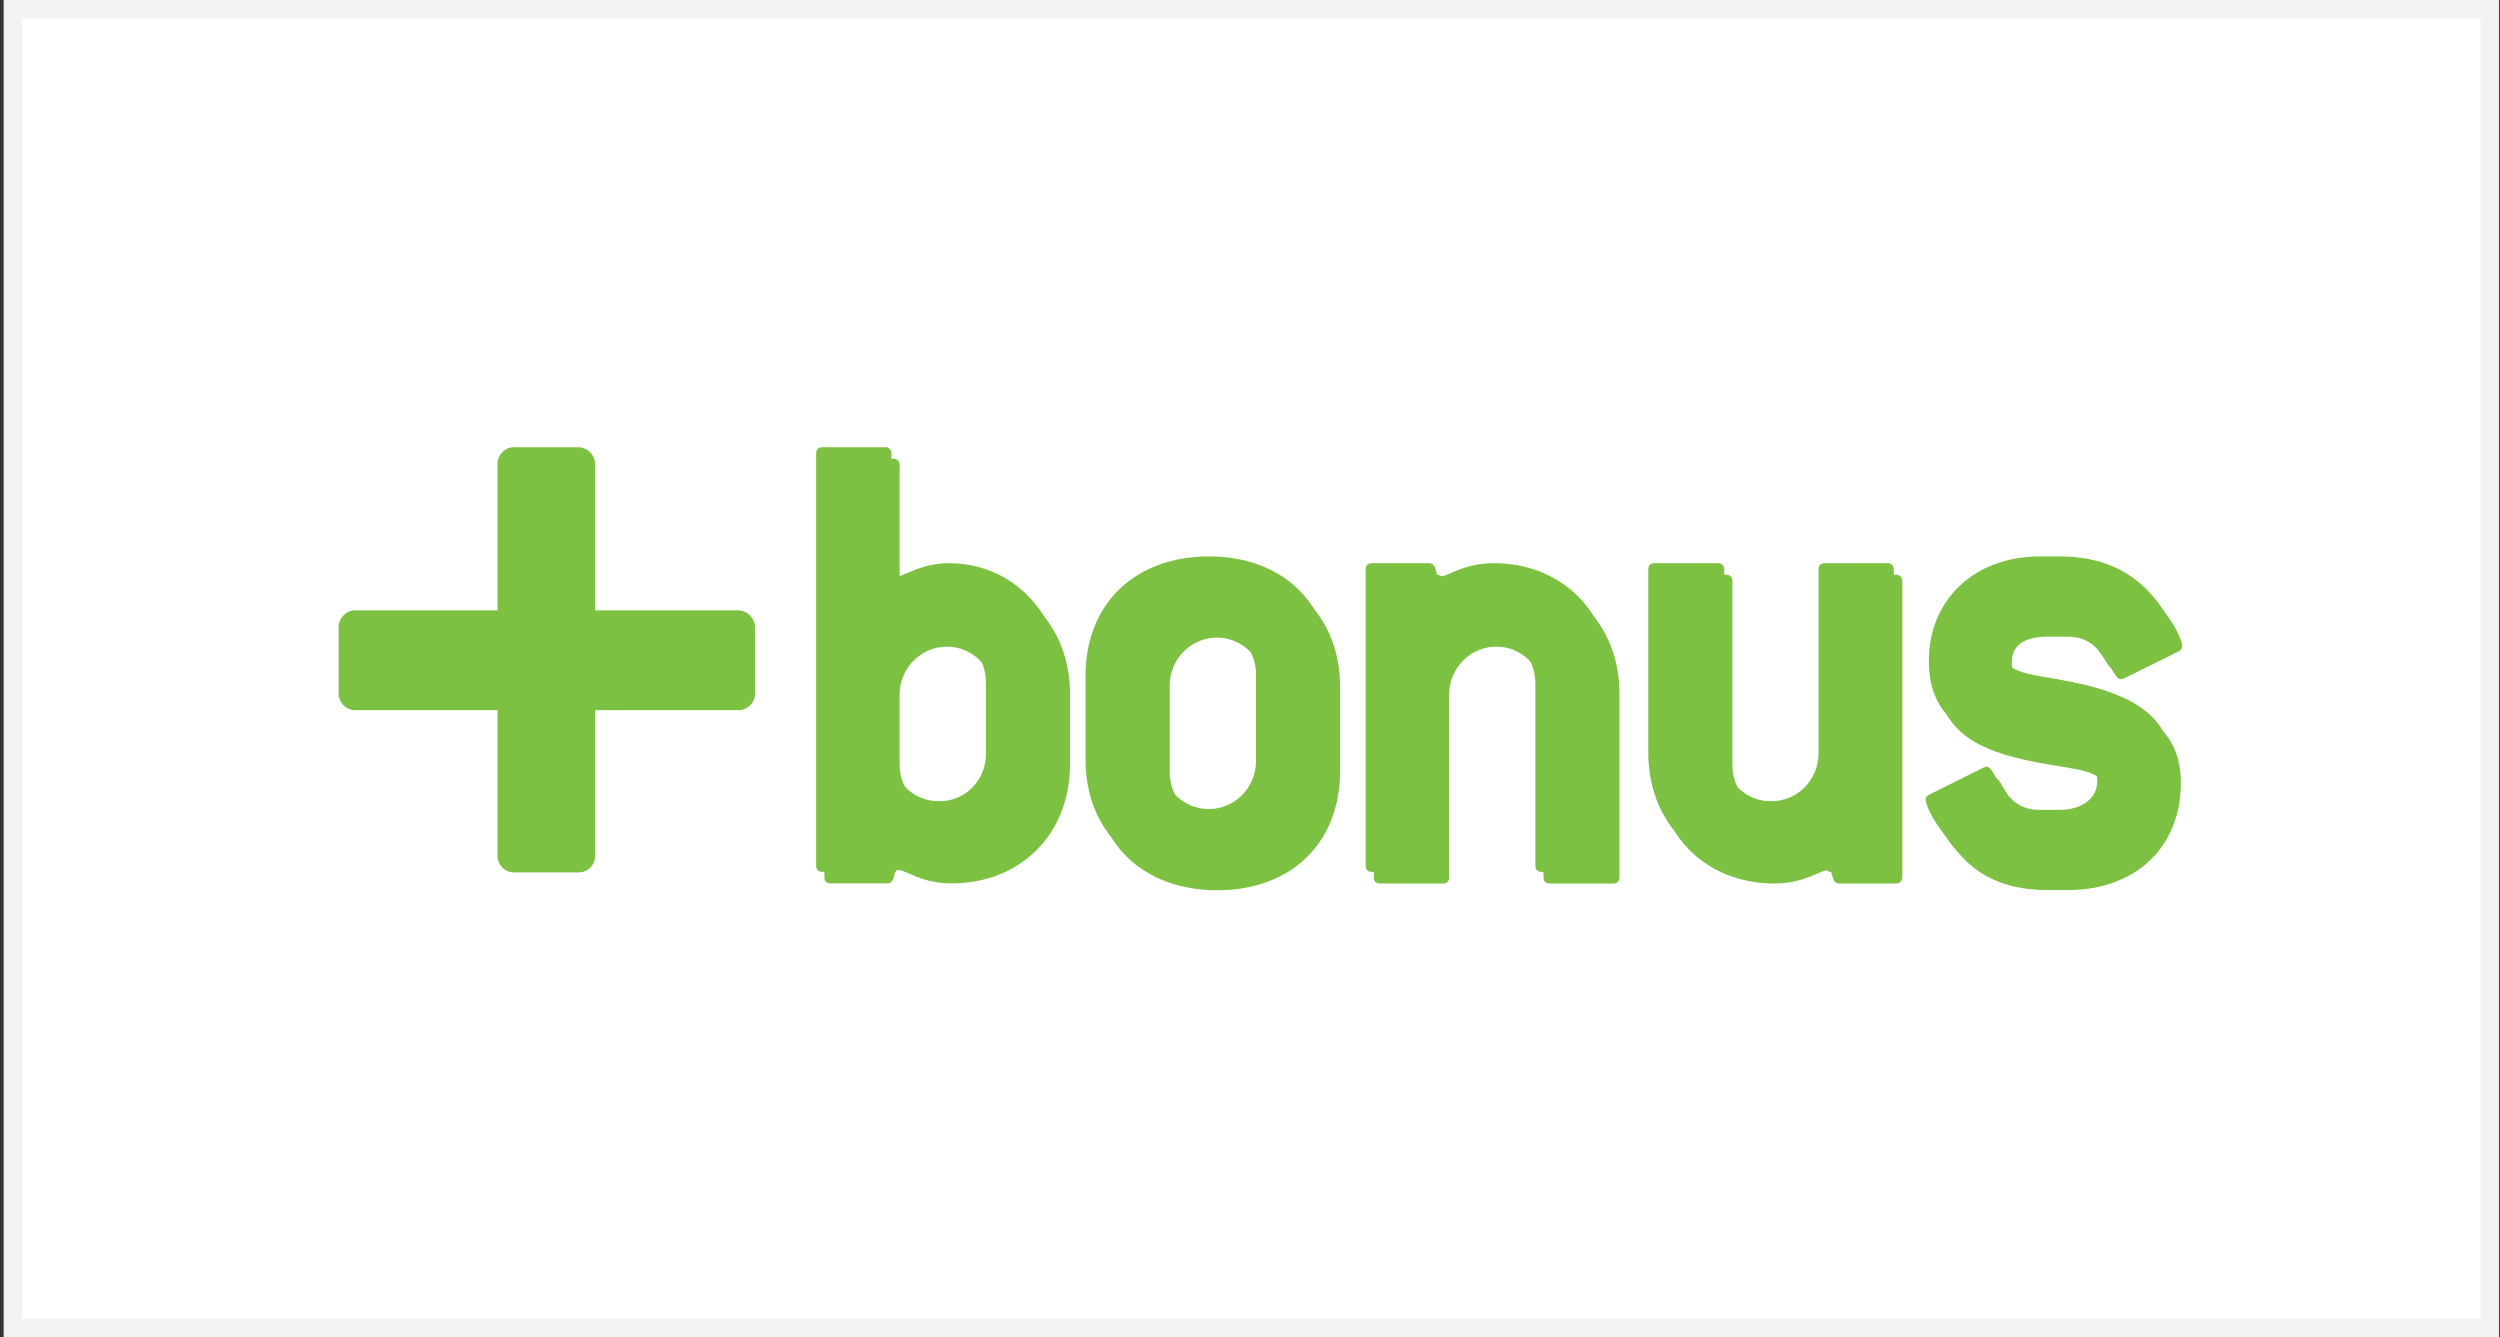 <svg width="86" height="46" viewBox="0 0 86 46" fill="none" xmlns="http://www.w3.org/2000/svg">
<rect x="0" y="0" width="86" height="46" fill="#333333" stroke="none"/>
<rect x="0.443" y="0.318" width="85.207" height="45.364" fill="white" stroke="#F2F2F2" stroke-width="0.636"/>
<path d="M25.348 20.996H20.476C20.476 20.993 20.476 20.989 20.476 20.986V16.024C20.485 15.852 20.423 15.683 20.303 15.561C20.184 15.439 20.019 15.375 19.85 15.385H17.74C17.569 15.369 17.401 15.431 17.28 15.555C17.159 15.678 17.098 15.85 17.114 16.024V20.984V20.995H12.273C12.104 20.982 11.937 21.046 11.817 21.169C11.697 21.292 11.636 21.463 11.649 21.636V23.79C11.633 23.964 11.694 24.136 11.815 24.259C11.935 24.383 12.103 24.445 12.273 24.429H17.114C17.113 24.434 17.113 24.439 17.114 24.444V29.372C17.098 29.545 17.159 29.717 17.28 29.841C17.401 29.964 17.569 30.026 17.74 30.01H19.85C20.02 30.026 20.189 29.964 20.31 29.841C20.431 29.717 20.491 29.545 20.476 29.372V24.444C20.476 24.439 20.476 24.434 20.476 24.429H25.348C25.518 24.445 25.687 24.383 25.808 24.26C25.929 24.136 25.99 23.964 25.974 23.79V21.638C25.984 21.465 25.922 21.296 25.802 21.174C25.683 21.051 25.517 20.986 25.348 20.996Z" fill="#7DC142"/>
<path fill-rule="evenodd" clip-rule="evenodd" d="M36.808 23.853V26.287C36.808 28.723 35.082 30.393 32.719 30.39C32.045 30.39 31.587 30.189 31.276 30.051C31.115 29.981 30.993 29.927 30.9 29.927C30.81 29.927 30.787 30.018 30.761 30.119C30.728 30.247 30.692 30.39 30.514 30.39H28.584C28.425 30.39 28.357 30.32 28.357 30.158V16.015C28.357 15.851 28.425 15.783 28.584 15.783H30.719C30.782 15.775 30.845 15.796 30.889 15.842C30.934 15.887 30.955 15.951 30.947 16.015V19.98C30.947 20.142 31.014 20.234 31.106 20.234C31.2 20.234 31.329 20.179 31.498 20.107C31.818 19.97 32.283 19.771 32.922 19.771C35.103 19.771 36.808 21.51 36.808 23.853ZM33.739 27.474C34.044 27.159 34.209 26.73 34.195 26.287V23.853C34.169 22.957 33.449 22.244 32.571 22.244C31.693 22.244 30.973 22.957 30.947 23.853V26.283C30.941 26.727 31.111 27.156 31.419 27.47C31.727 27.785 32.146 27.959 32.582 27.953C33.016 27.962 33.434 27.789 33.739 27.474Z" fill="#7DC142"/>
<path fill-rule="evenodd" clip-rule="evenodd" d="M46.1 23.643V26.519C46.1 28.978 44.437 30.625 41.871 30.625C39.304 30.625 37.622 28.978 37.622 26.519V23.643C37.622 21.186 39.323 19.539 41.871 19.539C44.418 19.539 46.1 21.186 46.1 23.643ZM42.689 27.997C43.199 27.689 43.504 27.123 43.486 26.519V23.643C43.504 23.039 43.199 22.473 42.689 22.165C42.179 21.858 41.546 21.858 41.036 22.165C40.526 22.473 40.221 23.039 40.239 23.643V26.519C40.221 27.123 40.526 27.689 41.036 27.997C41.546 28.304 42.179 28.304 42.689 27.997Z" fill="#7DC142"/>
<path d="M55.483 30.393H53.325C53.164 30.393 53.097 30.323 53.097 30.16V23.853C53.071 22.957 52.352 22.244 51.474 22.244C50.595 22.244 49.876 22.957 49.849 23.853V30.16C49.849 30.323 49.781 30.393 49.621 30.393H47.487C47.327 30.393 47.259 30.323 47.259 30.16V20.003C47.259 19.841 47.327 19.771 47.487 19.771H49.418C49.758 19.771 49.621 20.234 49.804 20.234C50.076 20.234 50.621 19.771 51.667 19.771C53.984 19.771 55.709 21.441 55.709 23.853V30.16C55.709 30.323 55.641 30.393 55.483 30.393Z" fill="#7DC142"/>
<path d="M65.208 30.393H63.277C62.958 30.393 63.095 29.93 62.889 29.93C62.617 29.93 62.071 30.393 61.049 30.393C58.686 30.393 56.983 28.723 56.983 26.287V20.003C56.983 19.841 57.051 19.771 57.21 19.771H59.369C59.431 19.763 59.493 19.785 59.538 19.831C59.582 19.876 59.604 19.94 59.596 20.003V26.287C59.582 26.729 59.747 27.158 60.051 27.473C60.356 27.788 60.774 27.962 61.208 27.953C61.644 27.96 62.064 27.788 62.373 27.474C62.682 27.16 62.854 26.732 62.848 26.287V20.003C62.848 19.841 62.918 19.771 63.077 19.771H65.214C65.276 19.764 65.338 19.786 65.382 19.831C65.426 19.877 65.448 19.94 65.44 20.003V30.16C65.434 30.323 65.366 30.393 65.208 30.393Z" fill="#7DC142"/>
<path d="M73.727 20.328C74.567 20.954 75.067 21.95 75.067 22.229C75.061 22.312 75.008 22.385 74.931 22.415L73.067 23.338C73.032 23.355 72.993 23.363 72.954 23.362C72.863 23.362 72.84 23.315 72.771 23.223C72.294 22.504 72.042 21.901 71.115 21.901H70.456C69.636 21.901 69.206 22.199 69.206 22.781C69.206 23.732 70.456 23.525 72.318 24.033C74.158 24.544 75.022 25.402 75.022 26.933C75.022 29.112 73.499 30.62 71.115 30.62H70.456C69.184 30.62 68.205 30.248 67.502 29.483C66.798 28.739 66.525 28.093 66.525 27.884C66.525 27.814 66.57 27.768 66.661 27.722L68.525 26.794C68.559 26.775 68.599 26.767 68.638 26.771C68.705 26.771 68.752 26.839 68.819 26.933C69.273 27.698 69.569 28.255 70.456 28.255H71.115C71.931 28.255 72.427 27.838 72.427 27.257C72.427 26.331 71.156 26.538 69.293 26.052C67.475 25.587 66.634 24.712 66.634 23.129C66.634 21.018 68.201 19.534 70.451 19.534H71.11C72.182 19.539 73.022 19.795 73.727 20.328Z" fill="#7DC142"/>
<path fill-rule="evenodd" clip-rule="evenodd" d="M36.527 23.455V25.891C36.527 28.325 34.8 29.995 32.437 29.992C31.763 29.992 31.305 29.79 30.994 29.652C30.834 29.581 30.712 29.528 30.62 29.528C30.529 29.528 30.506 29.62 30.48 29.722C30.447 29.849 30.41 29.992 30.234 29.992H28.303C28.144 29.992 28.075 29.922 28.075 29.76V15.618C28.075 15.455 28.144 15.385 28.303 15.385H30.438C30.5 15.377 30.563 15.399 30.607 15.445C30.652 15.49 30.673 15.554 30.666 15.618V19.583C30.666 19.744 30.734 19.837 30.824 19.837C30.919 19.837 31.048 19.781 31.218 19.709C31.539 19.572 32.004 19.373 32.643 19.373C34.823 19.373 36.527 21.112 36.527 23.455ZM33.459 27.08C33.765 26.764 33.929 26.334 33.915 25.891V23.455C33.915 22.54 33.187 21.797 32.29 21.797C31.393 21.797 30.666 22.54 30.666 23.455V25.891C30.66 26.335 30.83 26.763 31.138 27.077C31.446 27.391 31.865 27.565 32.3 27.56C32.735 27.569 33.154 27.395 33.459 27.08Z" fill="#7DC142"/>
<path fill-rule="evenodd" clip-rule="evenodd" d="M45.82 23.247V26.123C45.82 28.579 44.137 30.227 41.59 30.227C39.024 30.227 37.342 28.579 37.342 26.123V23.247C37.342 20.788 39.024 19.141 41.59 19.141C44.137 19.141 45.82 20.788 45.82 23.247ZM42.409 27.601C42.919 27.293 43.224 26.727 43.206 26.123V23.247C43.224 22.643 42.919 22.077 42.409 21.769C41.899 21.462 41.266 21.462 40.756 21.769C40.246 22.077 39.941 22.643 39.959 23.247V26.123C39.941 26.727 40.246 27.293 40.756 27.601C41.266 27.908 41.899 27.908 42.409 27.601Z" fill="#7DC142"/>
<path d="M55.202 29.995H53.044C52.886 29.995 52.816 29.925 52.816 29.763V23.456C52.79 22.559 52.07 21.847 51.192 21.847C50.314 21.847 49.594 22.559 49.568 23.456V29.763C49.568 29.925 49.499 29.995 49.34 29.995H47.205C47.047 29.995 46.978 29.925 46.978 29.763V19.604C46.978 19.444 47.047 19.373 47.205 19.373H49.139C49.48 19.373 49.343 19.837 49.526 19.837C49.797 19.837 50.343 19.373 51.388 19.373C53.706 19.373 55.432 21.042 55.432 23.456V29.763C55.429 29.925 55.361 29.995 55.202 29.995Z" fill="#7DC142"/>
<path d="M64.925 29.995H62.994C62.676 29.995 62.813 29.531 62.608 29.531C62.337 29.531 61.792 29.995 60.769 29.995C58.405 29.995 56.701 28.325 56.701 25.891V19.604C56.701 19.444 56.77 19.374 56.929 19.374H59.087C59.149 19.366 59.211 19.388 59.255 19.433C59.3 19.478 59.321 19.541 59.313 19.604V25.891C59.299 26.334 59.464 26.764 59.769 27.079C60.075 27.395 60.493 27.569 60.928 27.56C61.362 27.564 61.78 27.39 62.087 27.076C62.393 26.762 62.563 26.334 62.557 25.891V19.604C62.557 19.444 62.627 19.374 62.784 19.374H64.919C64.981 19.366 65.044 19.388 65.088 19.433C65.132 19.478 65.154 19.541 65.147 19.604V29.763C65.153 29.925 65.084 29.995 64.925 29.995Z" fill="#7DC142"/>
<path d="M73.445 19.93C74.287 20.555 74.787 21.553 74.787 21.831C74.78 21.915 74.727 21.988 74.65 22.019L72.786 22.945C72.751 22.962 72.713 22.97 72.674 22.968C72.583 22.968 72.56 22.921 72.491 22.829C72.014 22.111 71.762 21.507 70.833 21.507H70.174C69.356 21.507 68.926 21.804 68.926 22.389C68.926 23.339 70.174 23.134 72.038 23.64C73.877 24.151 74.74 25.008 74.74 26.54C74.74 28.719 73.218 30.227 70.833 30.227H70.174C68.902 30.227 67.925 29.857 67.221 29.09C66.516 28.346 66.243 27.7 66.243 27.49C66.243 27.421 66.289 27.373 66.379 27.329L68.243 26.4C68.278 26.382 68.318 26.374 68.357 26.378C68.425 26.378 68.469 26.446 68.539 26.54C68.993 27.305 69.289 27.86 70.174 27.86H70.833C71.651 27.86 72.146 27.443 72.146 26.864C72.146 25.937 70.874 26.145 69.01 25.659C67.193 25.194 66.353 24.319 66.353 22.736C66.353 20.625 67.921 19.141 70.17 19.141H70.829C71.901 19.141 72.739 19.397 73.445 19.93Z" fill="#7DC142"/>
</svg>
